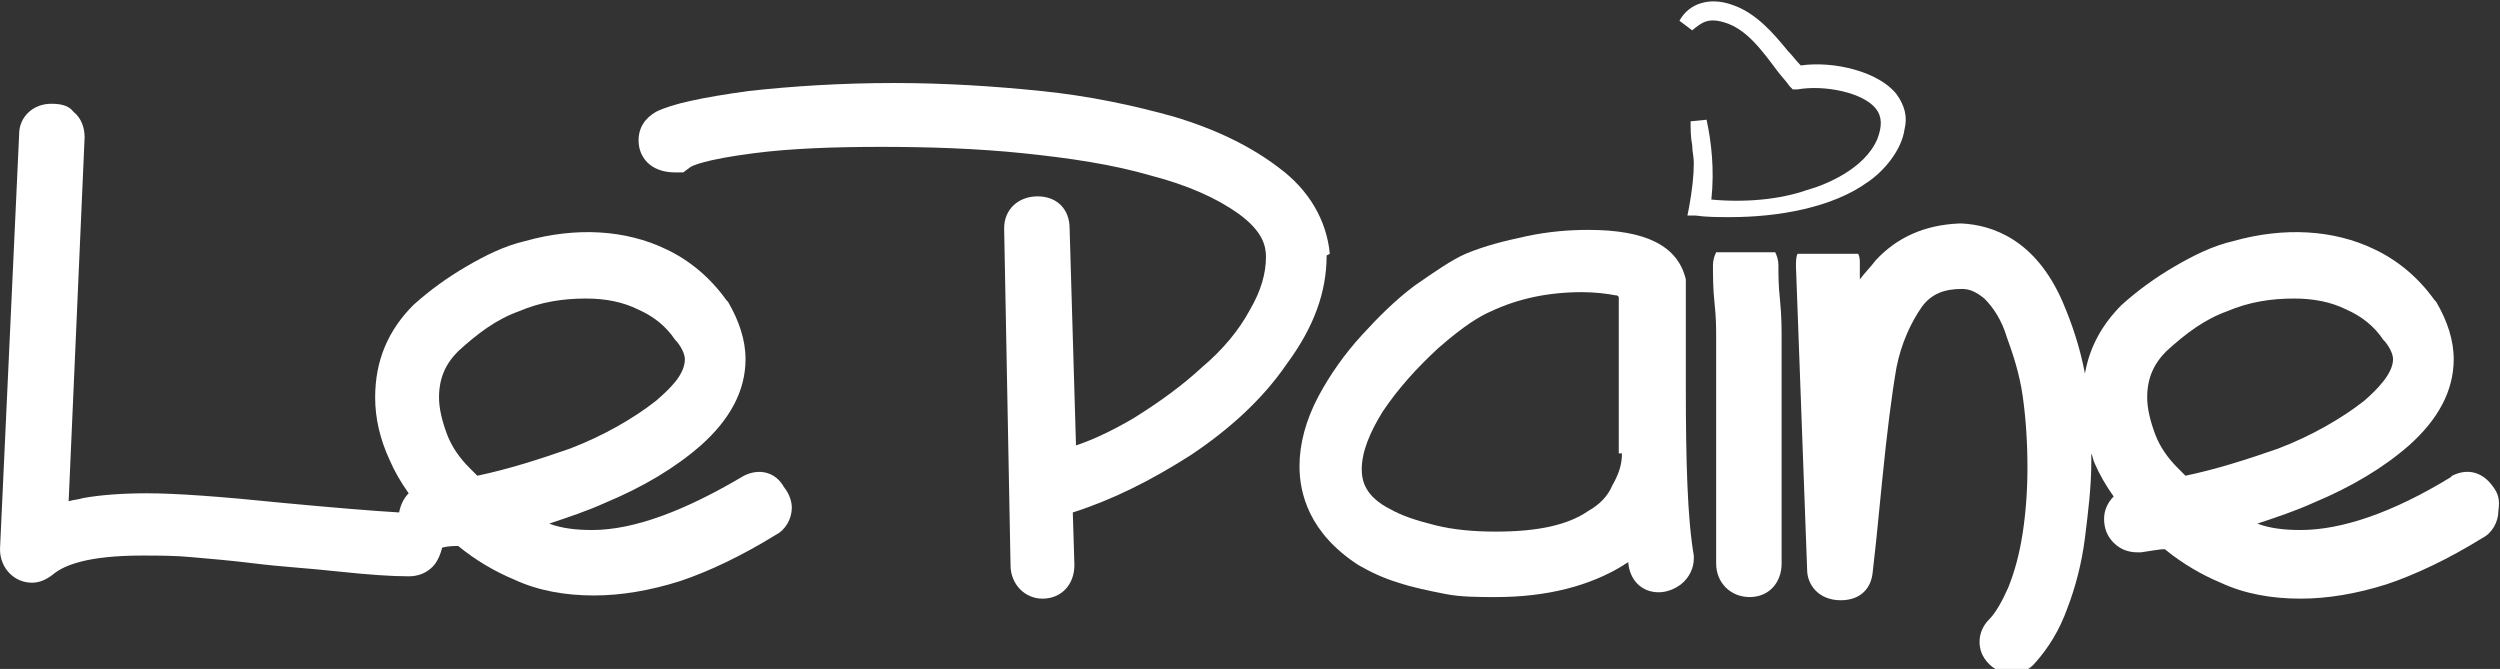 <svg xmlns="http://www.w3.org/2000/svg" xmlns:xlink="http://www.w3.org/1999/xlink" id="Livello_1" x="0px" y="0px" viewBox="0 0 156.6 41.9" style="enable-background:new 0 0 156.6 41.9;" xml:space="preserve"><rect x="0" y="0" width="156.6" height="41.9" fill="#333333" stroke="none"/><style type="text/css">	.st0{fill:#FFFFFF;}</style><g>	<path class="st0" d="M46.6,29.8L46.6,29.8c-3.7,2.2-6.9,3.4-9.5,3.4c-1,0-1.9-0.1-2.7-0.4c1.2-0.4,2.4-0.8,3.5-1.3  c2.4-1,4.4-2.2,6-3.6c1.8-1.6,2.8-3.4,2.8-5.4c0-1.2-0.4-2.4-1.1-3.6l-0.1-0.1c-1-1.4-2.3-2.5-3.8-3.2c-2.5-1.2-5.6-1.4-8.8-0.5  c-1.3,0.3-2.5,0.9-3.7,1.6c-1.2,0.7-2.3,1.5-3.3,2.4c-1.6,1.6-2.4,3.5-2.4,5.8c0,1.3,0.3,2.6,0.9,3.9c0.3,0.7,0.7,1.4,1.2,2.1  c-0.3,0.3-0.5,0.7-0.6,1.2c-1.7-0.1-4.1-0.3-7.3-0.6c-3.9-0.4-6.7-0.6-8.5-0.6c-1.5,0-2.9,0.1-4,0.3c-0.3,0.1-0.6,0.1-0.9,0.2  l1-22.8C5.3,8,5.1,7.4,4.6,7C4.3,6.6,3.8,6.5,3.2,6.5c-1.1,0-2,0.8-2,1.9L0,34.4c0,1.2,0.9,2.1,2,2.1c0.5,0,0.9-0.2,1.3-0.5  c0.7-0.6,2.2-1.2,5.6-1.2c1,0,2.1,0,3.1,0.1c1.1,0.1,2.4,0.2,4,0.4s3.4,0.3,5.2,0.5c1.9,0.2,3.3,0.3,4.4,0.3c0.6,0,1.1-0.2,1.5-0.6  c0.3-0.3,0.5-0.8,0.6-1.2c0.4-0.1,0.8-0.1,1-0.1c1.1,0.9,2.3,1.6,3.5,2.1c1.5,0.7,3.2,1,5,1c1.7,0,3.5-0.3,5.4-0.9  c1.8-0.6,3.9-1.6,6-2.9c0.6-0.3,1-1,1-1.7c0-0.3-0.1-0.8-0.5-1.3C48.6,29.6,47.6,29.3,46.6,29.8z M29.9,29.8  c-0.2-0.2-0.3-0.3-0.5-0.5c-0.6-0.6-1.1-1.3-1.4-2.1c-0.3-0.8-0.5-1.6-0.5-2.3c0-1.2,0.4-2.1,1.2-2.9c1.2-1.1,2.4-2,3.8-2.5  c1.4-0.6,2.8-0.8,4.2-0.8c1.2,0,2.3,0.2,3.3,0.7c0.9,0.4,1.7,1,2.3,1.9l0.1,0.1c0.4,0.5,0.5,0.9,0.5,1.1c0,1-1,1.9-1.8,2.6  c-1.4,1.1-3.3,2.2-5.4,3C33.7,28.8,31.8,29.4,29.9,29.8z"></path>	<path class="st0" d="M83.3,15.9c-0.2-2.1-1.3-4-3.2-5.4c-1.7-1.3-3.9-2.4-6.6-3.2C71,6.6,68.2,6,65.2,5.7c-2.9-0.3-6-0.5-9.2-0.5  c-3.3,0-6.4,0.2-9.1,0.5C44,6.1,42.1,6.5,41.1,7C40.4,7.4,40,8,40,8.8c0,1,0.7,2,2.3,2h0.5l0.4-0.3c0.1-0.1,0.9-0.5,4-0.9  c2.3-0.3,5-0.4,8-0.4s6,0.1,8.9,0.4c2.9,0.3,5.6,0.7,8,1.4c2.3,0.6,4.1,1.4,5.5,2.4c1.5,1.1,1.7,2,1.7,2.7c0,1-0.3,2.1-1,3.3  c-0.7,1.3-1.7,2.5-3,3.6c-1.3,1.2-2.7,2.2-4.3,3.2c-1.2,0.7-2.4,1.3-3.6,1.7L67,14.3c0-1.2-0.8-2-2-2c-1.2,0-2.1,0.8-2.1,2  l0.4,21.1c0,1.2,0.9,2.1,2,2.1c1.2,0,2-0.9,2-2.1l-0.1-3.3l0,0c2.5-0.8,4.9-2,7.4-3.6c2.4-1.6,4.5-3.5,6-5.7  c1.7-2.3,2.5-4.5,2.5-6.8L83.3,15.9z"></path>	<path class="st0" d="M105.6,24.2c0-1.2,0-2.6,0-4.1l0,0c0-1.5,0-2.3,0-2.3v-0.3c-0.5-2.1-2.5-3.1-6.1-3.1c-1.2,0-2.5,0.1-3.9,0.4  c-1.4,0.3-2.6,0.6-3.8,1.1c-0.9,0.4-1.9,1.1-3.2,2c-1.2,0.9-2.3,2-3.3,3.1c-1.1,1.2-2,2.5-2.7,3.8c-0.8,1.5-1.2,3-1.2,4.4  c0,1.7,0.6,4.2,3.7,6.2c0.7,0.4,1.5,0.8,2.5,1.1c0.9,0.3,1.9,0.5,2.9,0.7s2.1,0.2,3.2,0.2c3.2,0,5.9-0.7,8-2  c0.1-0.1,0.2-0.1,0.3-0.2v0.1c0.1,1,0.8,1.8,1.9,1.8c0.5,0,1-0.2,1.4-0.5c0.5-0.4,0.8-1,0.8-1.6v-0.2  C105.7,32.5,105.6,28.9,105.6,24.2z M101.6,28.4c0,0.7-0.2,1.3-0.6,2c-0.3,0.7-0.8,1.2-1.5,1.6c-1.3,0.9-3.2,1.3-5.8,1.3  c-1.3,0-2.6-0.1-3.8-0.4c-1.2-0.3-2.1-0.6-2.8-1c-1.6-0.8-1.8-1.8-1.8-2.5c0-1.1,0.5-2.3,1.3-3.6c1-1.5,2.2-2.8,3.5-4  c1.6-1.4,2.6-2,3.3-2.3c1.7-0.8,3.6-1.2,5.7-1.2c0.8,0,1.6,0.1,2.1,0.2c0.1,0,0.1,0,0.2,0.1v9.8H101.6z"></path>	<path class="st0" d="M107.3,16.6c0,0.6,0,1.5,0.1,2.4s0.1,1.6,0.1,2.2v14.1c0,1.2,0.9,2.1,2.1,2.1s2-0.9,2-2.1V21.2  c0-0.6,0-1.4-0.1-2.4c-0.1-0.9-0.1-1.6-0.1-2.2c0-0.3-0.1-0.6-0.2-0.8h-3.7C107.4,16,107.3,16.3,107.3,16.6z"></path>	<path class="st0" d="M156.1,30.4c-0.6-0.8-1.5-1.1-2.5-0.6l-0.1,0.1c-3.6,2.2-6.8,3.3-9.4,3.3c-1,0-1.9-0.1-2.7-0.4  c1.2-0.4,2.4-0.8,3.5-1.3c2.4-1,4.4-2.2,6-3.6c1.8-1.6,2.8-3.4,2.8-5.4c0-1.2-0.4-2.4-1.1-3.6l-0.1-0.1c-1-1.4-2.3-2.5-3.8-3.2  c-2.5-1.2-5.6-1.4-8.8-0.5c-1.3,0.3-2.5,0.9-3.7,1.6c-1.2,0.7-2.3,1.5-3.3,2.4c-1.2,1.2-2,2.6-2.3,4.3c-0.3-1.6-0.8-3.1-1.4-4.5  c-1.7-3.9-4.4-4.8-6.3-4.9h-0.1h-0.1c-2.2,0.1-3.9,0.9-5.2,2.3c-0.3,0.4-0.7,0.8-1,1.2v-1c0-0.2,0-0.4-0.1-0.6h-3.8  c-0.1,0.2-0.1,0.5-0.1,0.8l0.7,19c0,0.9,0.7,1.9,2.1,1.9c1.3,0,1.9-0.8,2-1.7c0.1-0.8,0.3-2.7,0.6-5.8c0.3-3,0.6-5.4,0.9-7.1  c0.3-1.5,0.9-2.8,1.6-3.8c0.6-0.8,1.4-1.1,2.5-1.1c0.5,0,0.9,0.2,1.4,0.6c0.6,0.6,1.1,1.4,1.4,2.4c0.4,1.1,0.8,2.3,1,3.7  c0.2,1.4,0.3,2.9,0.3,4.5c0,1.4-0.1,2.8-0.3,4.1c-0.2,1.3-0.5,2.4-0.9,3.4c-0.4,0.9-0.8,1.6-1.2,2c-0.4,0.4-0.6,0.9-0.6,1.4  c0,0.4,0.1,0.9,0.6,1.4s1.1,0.6,1.4,0.6c0.5,0,1.1-0.2,1.5-0.7c0.8-0.9,1.5-2,2-3.4c0.5-1.3,0.9-2.8,1.1-4.4  c0.2-1.6,0.4-3.2,0.4-4.8c0-0.2,0-0.4,0-0.5c0.1,0.2,0.1,0.4,0.2,0.6c0.3,0.7,0.7,1.4,1.2,2.1c-0.4,0.4-0.6,0.9-0.6,1.4  c0,0.6,0.2,1.1,0.6,1.5c0.4,0.4,0.9,0.6,1.5,0.6h0.2c0.7-0.1,1.2-0.2,1.5-0.2c1.1,0.9,2.3,1.6,3.5,2.1c1.5,0.7,3.2,1,5,1  c1.7,0,3.5-0.3,5.4-0.9c1.8-0.6,3.9-1.6,6-2.9c0.6-0.3,1-1,1-1.7C156.6,31.3,156.5,30.9,156.1,30.4z M136.9,29.8  c-0.2-0.2-0.3-0.3-0.5-0.5c-0.6-0.6-1.1-1.3-1.4-2.1c-0.3-0.8-0.5-1.6-0.5-2.3c0-1.2,0.4-2.1,1.2-2.9c1.2-1.1,2.4-2,3.8-2.5  c1.4-0.6,2.8-0.8,4.2-0.8c1.2,0,2.3,0.2,3.3,0.7c0.9,0.4,1.7,1,2.3,1.9l0.1,0.1c0.4,0.5,0.5,0.9,0.5,1.1c0,0.9-1,1.9-1.8,2.6  c-1.4,1.1-3.3,2.2-5.4,3C140.7,28.8,138.8,29.4,136.9,29.8z"></path>	<path class="st0" d="M118.8,5.9c-1.1-1.4-3.9-2.1-6-1.8c-0.3-0.3-0.5-0.6-0.8-0.9c-0.9-1.1-2-2.4-3.5-2.9c-1.4-0.5-2.7-0.1-3.3,1  l0.8,0.6c0.6-0.5,1-0.8,2-0.5c1.4,0.4,2.4,1.8,3.3,3c0.3,0.4,0.6,0.7,0.8,1l0.2,0.2h0.3c1.7-0.3,4.1,0.2,4.9,1.2  c0.4,0.5,0.4,1.1,0.1,1.9c-0.8,1.9-3.3,2.9-4.4,3.2c-1.7,0.6-3.9,0.8-6,0.6c0.2-1.9,0-3.6-0.3-5l-1,0.1c0,0.5,0,1,0.1,1.5  c0,0.4,0.1,0.7,0.1,1.1c0,0.8-0.1,1.7-0.3,2.8l-0.1,0.5h0.5c0.7,0.1,1.4,0.1,2.2,0.1c3,0,6.4-0.6,8.6-2.2c0.9-0.6,2.1-1.9,2.3-3.3  C119.5,7.3,119.3,6.6,118.8,5.9z"></path></g></svg>
